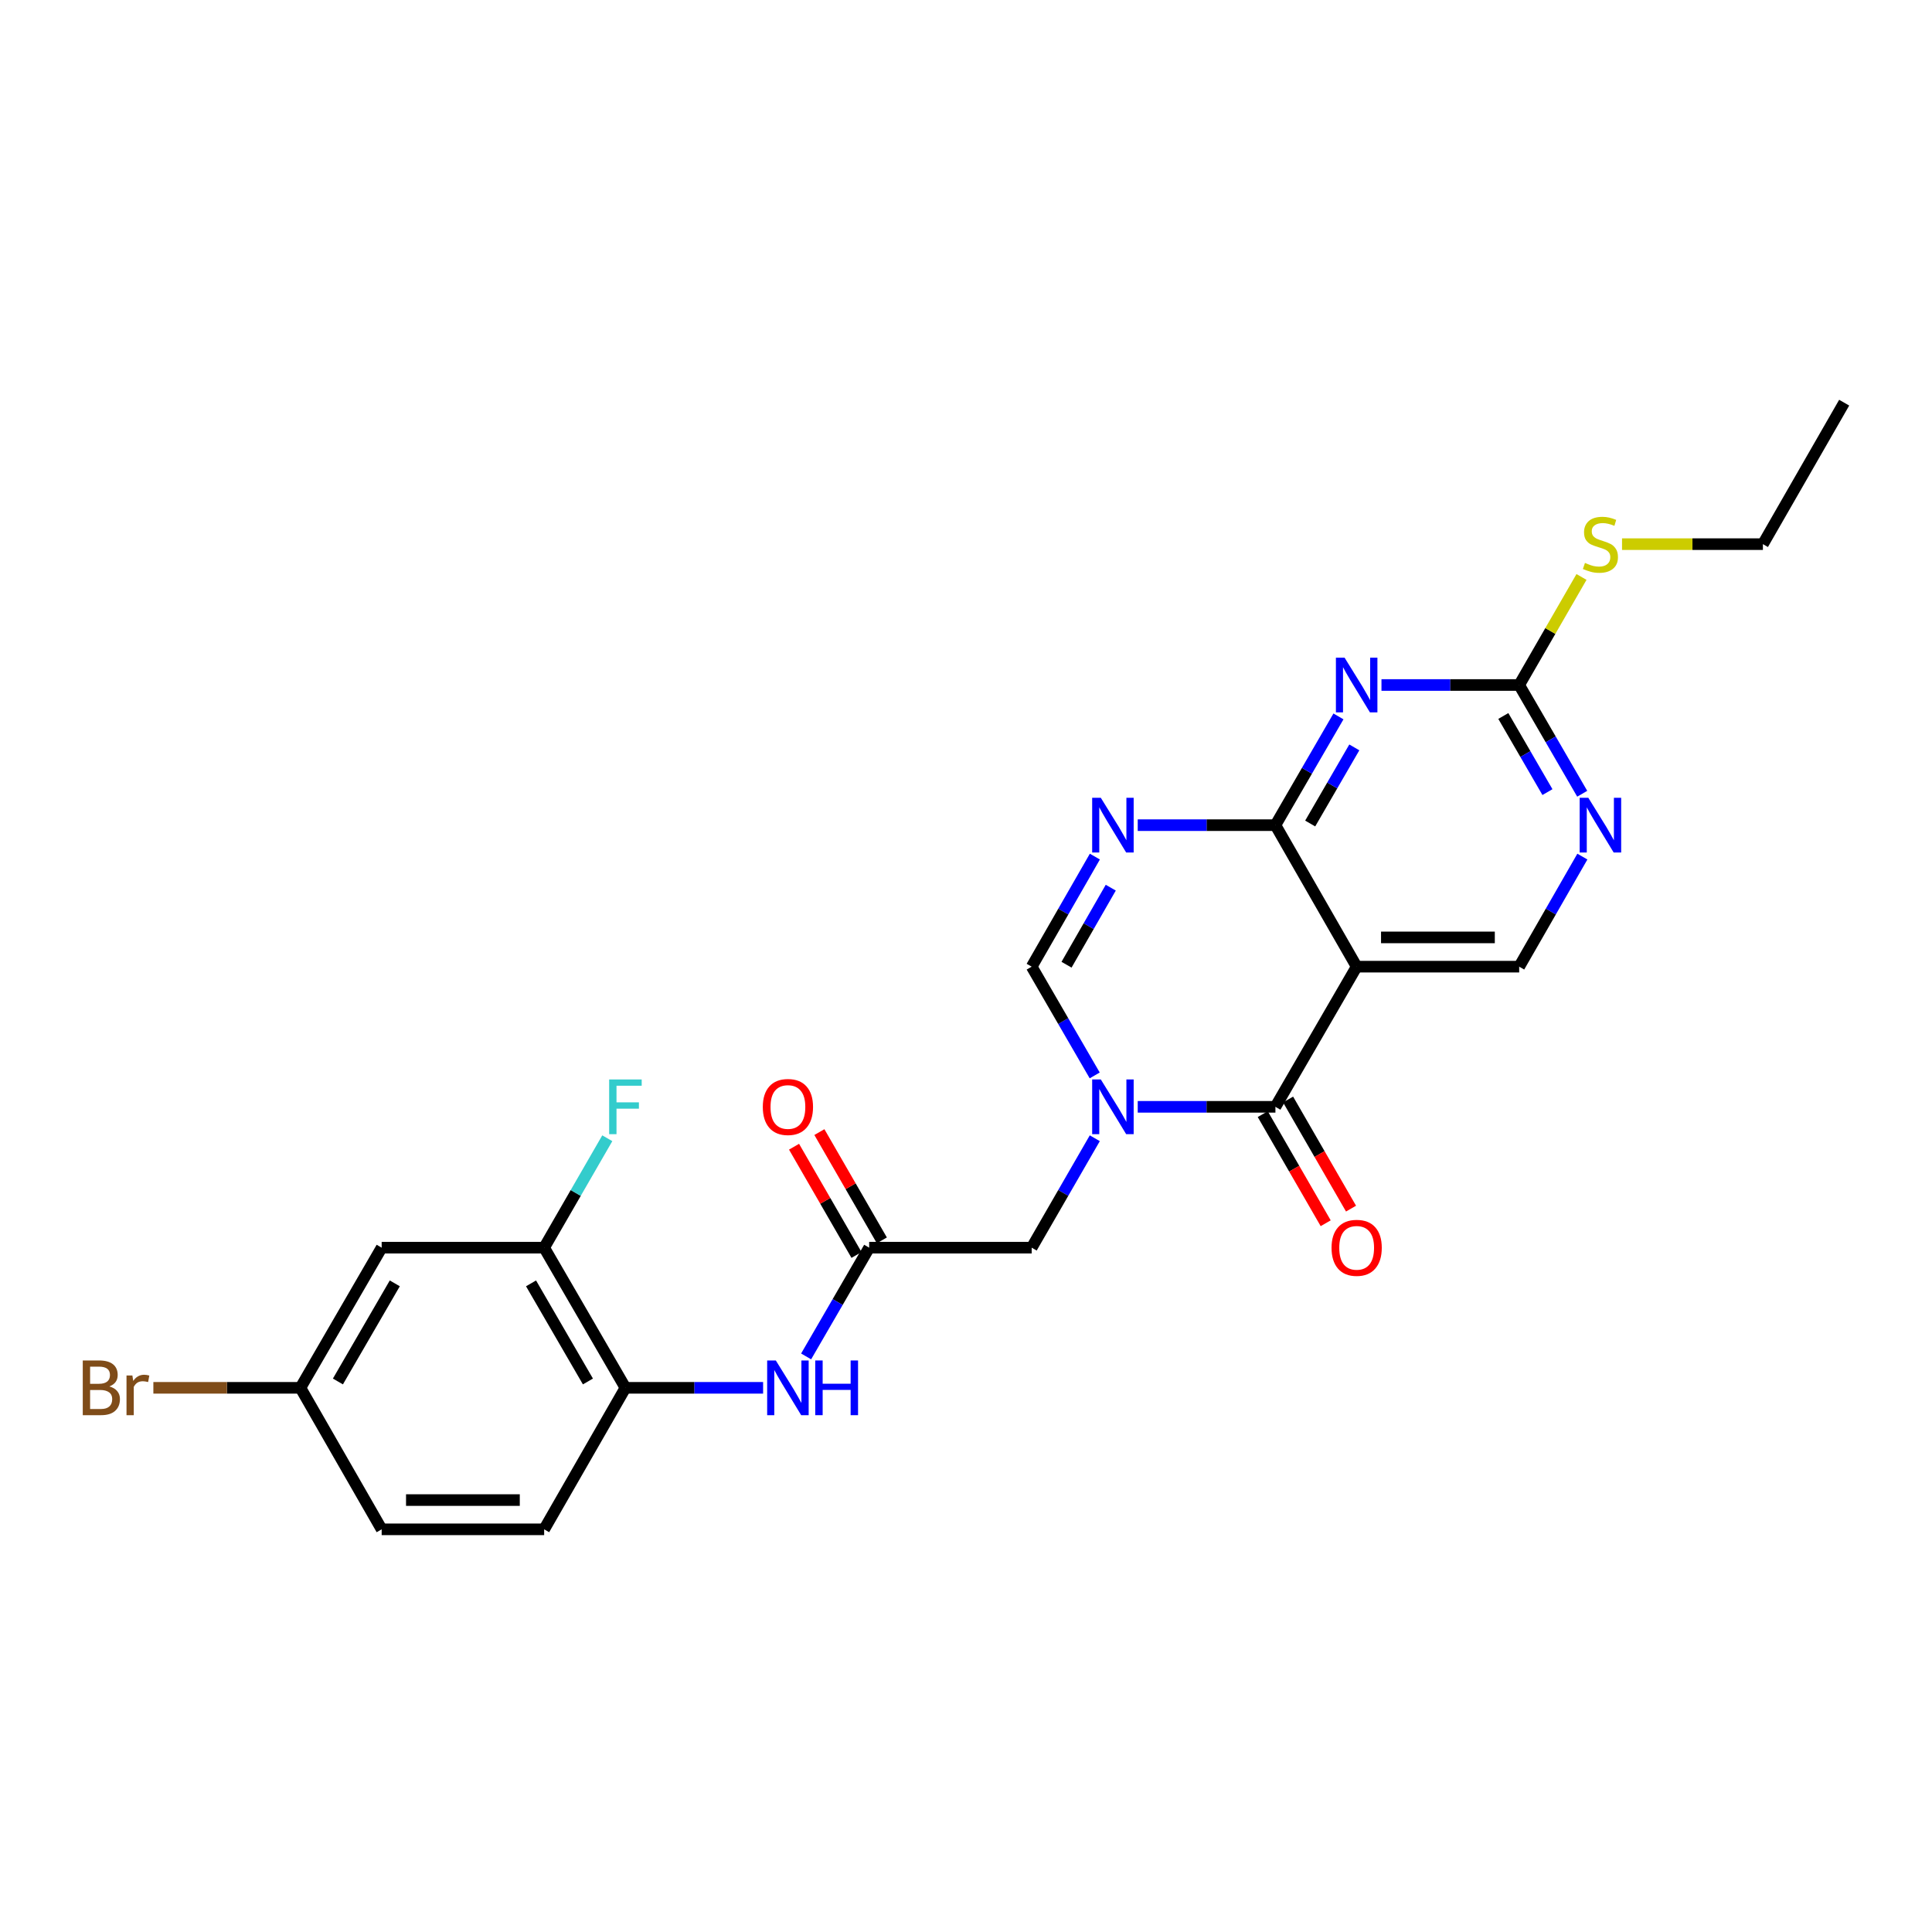 <?xml version='1.0' encoding='iso-8859-1'?>
<svg version='1.1' baseProfile='full'
              xmlns='http://www.w3.org/2000/svg'
                      xmlns:rdkit='http://www.rdkit.org/xml'
                      xmlns:xlink='http://www.w3.org/1999/xlink'
                  xml:space='preserve'
width='1000px' height='1000px' viewBox='0 0 1000 1000'>
<!-- END OF HEADER -->
<rect style='opacity:1.0;fill:#FFFFFF;stroke:none' width='1000' height='1000' x='0' y='0'> </rect>
<path class='bond-1' d='M 588.886,572.89 L 624.521,572.89' style='fill:none;fill-rule:evenodd;stroke:#0000FF;stroke-width:6px;stroke-linecap:butt;stroke-linejoin:miter;stroke-opacity:1' />
<path class='bond-1' d='M 624.521,572.89 L 660.157,572.89' style='fill:none;fill-rule:evenodd;stroke:#000000;stroke-width:6px;stroke-linecap:butt;stroke-linejoin:miter;stroke-opacity:1' />
<path class='bond-5' d='M 566.621,556.634 L 550.308,528.49' style='fill:none;fill-rule:evenodd;stroke:#0000FF;stroke-width:6px;stroke-linecap:butt;stroke-linejoin:miter;stroke-opacity:1' />
<path class='bond-5' d='M 550.308,528.49 L 533.995,500.345' style='fill:none;fill-rule:evenodd;stroke:#000000;stroke-width:6px;stroke-linecap:butt;stroke-linejoin:miter;stroke-opacity:1' />
<path class='bond-11' d='M 566.662,589.154 L 550.329,617.472' style='fill:none;fill-rule:evenodd;stroke:#0000FF;stroke-width:6px;stroke-linecap:butt;stroke-linejoin:miter;stroke-opacity:1' />
<path class='bond-11' d='M 550.329,617.472 L 533.995,645.789' style='fill:none;fill-rule:evenodd;stroke:#000000;stroke-width:6px;stroke-linecap:butt;stroke-linejoin:miter;stroke-opacity:1' />
<path class='bond-0' d='M 660.157,427.101 L 624.521,427.101' style='fill:none;fill-rule:evenodd;stroke:#000000;stroke-width:6px;stroke-linecap:butt;stroke-linejoin:miter;stroke-opacity:1' />
<path class='bond-0' d='M 624.521,427.101 L 588.886,427.101' style='fill:none;fill-rule:evenodd;stroke:#0000FF;stroke-width:6px;stroke-linecap:butt;stroke-linejoin:miter;stroke-opacity:1' />
<path class='bond-4' d='M 660.157,427.101 L 676.47,398.956' style='fill:none;fill-rule:evenodd;stroke:#000000;stroke-width:6px;stroke-linecap:butt;stroke-linejoin:miter;stroke-opacity:1' />
<path class='bond-4' d='M 676.47,398.956 L 692.783,370.812' style='fill:none;fill-rule:evenodd;stroke:#0000FF;stroke-width:6px;stroke-linecap:butt;stroke-linejoin:miter;stroke-opacity:1' />
<path class='bond-4' d='M 678.152,426.252 L 689.572,406.55' style='fill:none;fill-rule:evenodd;stroke:#000000;stroke-width:6px;stroke-linecap:butt;stroke-linejoin:miter;stroke-opacity:1' />
<path class='bond-4' d='M 689.572,406.55 L 700.991,386.849' style='fill:none;fill-rule:evenodd;stroke:#0000FF;stroke-width:6px;stroke-linecap:butt;stroke-linejoin:miter;stroke-opacity:1' />
<path class='bond-25' d='M 660.157,427.101 L 702.205,500.345' style='fill:none;fill-rule:evenodd;stroke:#000000;stroke-width:6px;stroke-linecap:butt;stroke-linejoin:miter;stroke-opacity:1' />
<path class='bond-2' d='M 660.157,572.89 L 702.205,500.345' style='fill:none;fill-rule:evenodd;stroke:#000000;stroke-width:6px;stroke-linecap:butt;stroke-linejoin:miter;stroke-opacity:1' />
<path class='bond-15' d='M 653.598,576.674 L 669.885,604.911' style='fill:none;fill-rule:evenodd;stroke:#000000;stroke-width:6px;stroke-linecap:butt;stroke-linejoin:miter;stroke-opacity:1' />
<path class='bond-15' d='M 669.885,604.911 L 686.173,633.149' style='fill:none;fill-rule:evenodd;stroke:#FF0000;stroke-width:6px;stroke-linecap:butt;stroke-linejoin:miter;stroke-opacity:1' />
<path class='bond-15' d='M 666.716,569.107 L 683.003,597.345' style='fill:none;fill-rule:evenodd;stroke:#000000;stroke-width:6px;stroke-linecap:butt;stroke-linejoin:miter;stroke-opacity:1' />
<path class='bond-15' d='M 683.003,597.345 L 699.291,625.582' style='fill:none;fill-rule:evenodd;stroke:#FF0000;stroke-width:6px;stroke-linecap:butt;stroke-linejoin:miter;stroke-opacity:1' />
<path class='bond-9' d='M 702.205,500.345 L 786.327,500.345' style='fill:none;fill-rule:evenodd;stroke:#000000;stroke-width:6px;stroke-linecap:butt;stroke-linejoin:miter;stroke-opacity:1' />
<path class='bond-9' d='M 714.823,485.201 L 773.709,485.201' style='fill:none;fill-rule:evenodd;stroke:#000000;stroke-width:6px;stroke-linecap:butt;stroke-linejoin:miter;stroke-opacity:1' />
<path class='bond-3' d='M 566.702,443.373 L 550.349,471.859' style='fill:none;fill-rule:evenodd;stroke:#0000FF;stroke-width:6px;stroke-linecap:butt;stroke-linejoin:miter;stroke-opacity:1' />
<path class='bond-3' d='M 550.349,471.859 L 533.995,500.345' style='fill:none;fill-rule:evenodd;stroke:#000000;stroke-width:6px;stroke-linecap:butt;stroke-linejoin:miter;stroke-opacity:1' />
<path class='bond-3' d='M 574.929,459.458 L 563.482,479.398' style='fill:none;fill-rule:evenodd;stroke:#0000FF;stroke-width:6px;stroke-linecap:butt;stroke-linejoin:miter;stroke-opacity:1' />
<path class='bond-3' d='M 563.482,479.398 L 552.034,499.339' style='fill:none;fill-rule:evenodd;stroke:#000000;stroke-width:6px;stroke-linecap:butt;stroke-linejoin:miter;stroke-opacity:1' />
<path class='bond-6' d='M 715.048,354.556 L 750.688,354.556' style='fill:none;fill-rule:evenodd;stroke:#0000FF;stroke-width:6px;stroke-linecap:butt;stroke-linejoin:miter;stroke-opacity:1' />
<path class='bond-6' d='M 750.688,354.556 L 786.327,354.556' style='fill:none;fill-rule:evenodd;stroke:#000000;stroke-width:6px;stroke-linecap:butt;stroke-linejoin:miter;stroke-opacity:1' />
<path class='bond-18' d='M 786.327,354.556 L 802.453,326.594' style='fill:none;fill-rule:evenodd;stroke:#000000;stroke-width:6px;stroke-linecap:butt;stroke-linejoin:miter;stroke-opacity:1' />
<path class='bond-18' d='M 802.453,326.594 L 818.58,298.632' style='fill:none;fill-rule:evenodd;stroke:#CCCC00;stroke-width:6px;stroke-linecap:butt;stroke-linejoin:miter;stroke-opacity:1' />
<path class='bond-26' d='M 786.327,354.556 L 802.64,382.7' style='fill:none;fill-rule:evenodd;stroke:#000000;stroke-width:6px;stroke-linecap:butt;stroke-linejoin:miter;stroke-opacity:1' />
<path class='bond-26' d='M 802.64,382.7 L 818.953,410.845' style='fill:none;fill-rule:evenodd;stroke:#0000FF;stroke-width:6px;stroke-linecap:butt;stroke-linejoin:miter;stroke-opacity:1' />
<path class='bond-26' d='M 778.119,370.593 L 789.538,390.294' style='fill:none;fill-rule:evenodd;stroke:#000000;stroke-width:6px;stroke-linecap:butt;stroke-linejoin:miter;stroke-opacity:1' />
<path class='bond-26' d='M 789.538,390.294 L 800.957,409.995' style='fill:none;fill-rule:evenodd;stroke:#0000FF;stroke-width:6px;stroke-linecap:butt;stroke-linejoin:miter;stroke-opacity:1' />
<path class='bond-7' d='M 819.034,443.373 L 802.681,471.859' style='fill:none;fill-rule:evenodd;stroke:#0000FF;stroke-width:6px;stroke-linecap:butt;stroke-linejoin:miter;stroke-opacity:1' />
<path class='bond-7' d='M 802.681,471.859 L 786.327,500.345' style='fill:none;fill-rule:evenodd;stroke:#000000;stroke-width:6px;stroke-linecap:butt;stroke-linejoin:miter;stroke-opacity:1' />
<path class='bond-8' d='M 449.882,645.789 L 533.995,645.789' style='fill:none;fill-rule:evenodd;stroke:#000000;stroke-width:6px;stroke-linecap:butt;stroke-linejoin:miter;stroke-opacity:1' />
<path class='bond-10' d='M 449.882,645.789 L 433.565,673.934' style='fill:none;fill-rule:evenodd;stroke:#000000;stroke-width:6px;stroke-linecap:butt;stroke-linejoin:miter;stroke-opacity:1' />
<path class='bond-10' d='M 433.565,673.934 L 417.249,702.079' style='fill:none;fill-rule:evenodd;stroke:#0000FF;stroke-width:6px;stroke-linecap:butt;stroke-linejoin:miter;stroke-opacity:1' />
<path class='bond-16' d='M 456.44,642.006 L 440.276,613.988' style='fill:none;fill-rule:evenodd;stroke:#000000;stroke-width:6px;stroke-linecap:butt;stroke-linejoin:miter;stroke-opacity:1' />
<path class='bond-16' d='M 440.276,613.988 L 424.113,585.971' style='fill:none;fill-rule:evenodd;stroke:#FF0000;stroke-width:6px;stroke-linecap:butt;stroke-linejoin:miter;stroke-opacity:1' />
<path class='bond-16' d='M 443.323,649.573 L 427.159,621.556' style='fill:none;fill-rule:evenodd;stroke:#000000;stroke-width:6px;stroke-linecap:butt;stroke-linejoin:miter;stroke-opacity:1' />
<path class='bond-16' d='M 427.159,621.556 L 410.995,593.538' style='fill:none;fill-rule:evenodd;stroke:#FF0000;stroke-width:6px;stroke-linecap:butt;stroke-linejoin:miter;stroke-opacity:1' />
<path class='bond-12' d='M 394.982,718.335 L 359.351,718.335' style='fill:none;fill-rule:evenodd;stroke:#0000FF;stroke-width:6px;stroke-linecap:butt;stroke-linejoin:miter;stroke-opacity:1' />
<path class='bond-12' d='M 359.351,718.335 L 323.72,718.335' style='fill:none;fill-rule:evenodd;stroke:#000000;stroke-width:6px;stroke-linecap:butt;stroke-linejoin:miter;stroke-opacity:1' />
<path class='bond-13' d='M 323.72,718.335 L 281.655,645.789' style='fill:none;fill-rule:evenodd;stroke:#000000;stroke-width:6px;stroke-linecap:butt;stroke-linejoin:miter;stroke-opacity:1' />
<path class='bond-13' d='M 304.31,715.049 L 274.864,664.267' style='fill:none;fill-rule:evenodd;stroke:#000000;stroke-width:6px;stroke-linecap:butt;stroke-linejoin:miter;stroke-opacity:1' />
<path class='bond-17' d='M 323.72,718.335 L 281.655,791.579' style='fill:none;fill-rule:evenodd;stroke:#000000;stroke-width:6px;stroke-linecap:butt;stroke-linejoin:miter;stroke-opacity:1' />
<path class='bond-14' d='M 281.655,645.789 L 197.55,645.789' style='fill:none;fill-rule:evenodd;stroke:#000000;stroke-width:6px;stroke-linecap:butt;stroke-linejoin:miter;stroke-opacity:1' />
<path class='bond-20' d='M 281.655,645.789 L 297.995,617.472' style='fill:none;fill-rule:evenodd;stroke:#000000;stroke-width:6px;stroke-linecap:butt;stroke-linejoin:miter;stroke-opacity:1' />
<path class='bond-20' d='M 297.995,617.472 L 314.335,589.155' style='fill:none;fill-rule:evenodd;stroke:#33CCCC;stroke-width:6px;stroke-linecap:butt;stroke-linejoin:miter;stroke-opacity:1' />
<path class='bond-27' d='M 197.55,645.789 L 155.493,718.335' style='fill:none;fill-rule:evenodd;stroke:#000000;stroke-width:6px;stroke-linecap:butt;stroke-linejoin:miter;stroke-opacity:1' />
<path class='bond-27' d='M 204.342,664.266 L 174.903,715.048' style='fill:none;fill-rule:evenodd;stroke:#000000;stroke-width:6px;stroke-linecap:butt;stroke-linejoin:miter;stroke-opacity:1' />
<path class='bond-21' d='M 281.655,791.579 L 197.55,791.579' style='fill:none;fill-rule:evenodd;stroke:#000000;stroke-width:6px;stroke-linecap:butt;stroke-linejoin:miter;stroke-opacity:1' />
<path class='bond-21' d='M 269.039,776.435 L 210.165,776.435' style='fill:none;fill-rule:evenodd;stroke:#000000;stroke-width:6px;stroke-linecap:butt;stroke-linejoin:miter;stroke-opacity:1' />
<path class='bond-23' d='M 839.558,281.648 L 876.019,281.648' style='fill:none;fill-rule:evenodd;stroke:#CCCC00;stroke-width:6px;stroke-linecap:butt;stroke-linejoin:miter;stroke-opacity:1' />
<path class='bond-23' d='M 876.019,281.648 L 912.48,281.648' style='fill:none;fill-rule:evenodd;stroke:#000000;stroke-width:6px;stroke-linecap:butt;stroke-linejoin:miter;stroke-opacity:1' />
<path class='bond-19' d='M 155.493,718.335 L 197.55,791.579' style='fill:none;fill-rule:evenodd;stroke:#000000;stroke-width:6px;stroke-linecap:butt;stroke-linejoin:miter;stroke-opacity:1' />
<path class='bond-22' d='M 155.493,718.335 L 117.438,718.335' style='fill:none;fill-rule:evenodd;stroke:#000000;stroke-width:6px;stroke-linecap:butt;stroke-linejoin:miter;stroke-opacity:1' />
<path class='bond-22' d='M 117.438,718.335 L 79.382,718.335' style='fill:none;fill-rule:evenodd;stroke:#7F4C19;stroke-width:6px;stroke-linecap:butt;stroke-linejoin:miter;stroke-opacity:1' />
<path class='bond-24' d='M 912.48,281.648 L 954.545,208.421' style='fill:none;fill-rule:evenodd;stroke:#000000;stroke-width:6px;stroke-linecap:butt;stroke-linejoin:miter;stroke-opacity:1' />
<path  class='atom-0' d='M 569.783 558.73
L 579.063 573.73
Q 579.983 575.21, 581.463 577.89
Q 582.943 580.57, 583.023 580.73
L 583.023 558.73
L 586.783 558.73
L 586.783 587.05
L 582.903 587.05
L 572.943 570.65
Q 571.783 568.73, 570.543 566.53
Q 569.343 564.33, 568.983 563.65
L 568.983 587.05
L 565.303 587.05
L 565.303 558.73
L 569.783 558.73
' fill='#0000FF'/>
<path  class='atom-4' d='M 569.783 412.941
L 579.063 427.941
Q 579.983 429.421, 581.463 432.101
Q 582.943 434.781, 583.023 434.941
L 583.023 412.941
L 586.783 412.941
L 586.783 441.261
L 582.903 441.261
L 572.943 424.861
Q 571.783 422.941, 570.543 420.741
Q 569.343 418.541, 568.983 417.861
L 568.983 441.261
L 565.303 441.261
L 565.303 412.941
L 569.783 412.941
' fill='#0000FF'/>
<path  class='atom-5' d='M 695.945 340.396
L 705.225 355.396
Q 706.145 356.876, 707.625 359.556
Q 709.105 362.236, 709.185 362.396
L 709.185 340.396
L 712.945 340.396
L 712.945 368.716
L 709.065 368.716
L 699.105 352.316
Q 697.945 350.396, 696.705 348.196
Q 695.505 345.996, 695.145 345.316
L 695.145 368.716
L 691.465 368.716
L 691.465 340.396
L 695.945 340.396
' fill='#0000FF'/>
<path  class='atom-8' d='M 822.115 412.941
L 831.395 427.941
Q 832.315 429.421, 833.795 432.101
Q 835.275 434.781, 835.355 434.941
L 835.355 412.941
L 839.115 412.941
L 839.115 441.261
L 835.235 441.261
L 825.275 424.861
Q 824.115 422.941, 822.875 420.741
Q 821.675 418.541, 821.315 417.861
L 821.315 441.261
L 817.635 441.261
L 817.635 412.941
L 822.115 412.941
' fill='#0000FF'/>
<path  class='atom-11' d='M 401.565 704.175
L 410.845 719.175
Q 411.765 720.655, 413.245 723.335
Q 414.725 726.015, 414.805 726.175
L 414.805 704.175
L 418.565 704.175
L 418.565 732.495
L 414.685 732.495
L 404.725 716.095
Q 403.565 714.175, 402.325 711.975
Q 401.125 709.775, 400.765 709.095
L 400.765 732.495
L 397.085 732.495
L 397.085 704.175
L 401.565 704.175
' fill='#0000FF'/>
<path  class='atom-11' d='M 421.965 704.175
L 425.805 704.175
L 425.805 716.215
L 440.285 716.215
L 440.285 704.175
L 444.125 704.175
L 444.125 732.495
L 440.285 732.495
L 440.285 719.415
L 425.805 719.415
L 425.805 732.495
L 421.965 732.495
L 421.965 704.175
' fill='#0000FF'/>
<path  class='atom-16' d='M 689.205 645.869
Q 689.205 639.069, 692.565 635.269
Q 695.925 631.469, 702.205 631.469
Q 708.485 631.469, 711.845 635.269
Q 715.205 639.069, 715.205 645.869
Q 715.205 652.749, 711.805 656.669
Q 708.405 660.549, 702.205 660.549
Q 695.965 660.549, 692.565 656.669
Q 689.205 652.789, 689.205 645.869
M 702.205 657.349
Q 706.525 657.349, 708.845 654.469
Q 711.205 651.549, 711.205 645.869
Q 711.205 640.309, 708.845 637.509
Q 706.525 634.669, 702.205 634.669
Q 697.885 634.669, 695.525 637.469
Q 693.205 640.269, 693.205 645.869
Q 693.205 651.589, 695.525 654.469
Q 697.885 657.349, 702.205 657.349
' fill='#FF0000'/>
<path  class='atom-17' d='M 394.825 572.97
Q 394.825 566.17, 398.185 562.37
Q 401.545 558.57, 407.825 558.57
Q 414.105 558.57, 417.465 562.37
Q 420.825 566.17, 420.825 572.97
Q 420.825 579.85, 417.425 583.77
Q 414.025 587.65, 407.825 587.65
Q 401.585 587.65, 398.185 583.77
Q 394.825 579.89, 394.825 572.97
M 407.825 584.45
Q 412.145 584.45, 414.465 581.57
Q 416.825 578.65, 416.825 572.97
Q 416.825 567.41, 414.465 564.61
Q 412.145 561.77, 407.825 561.77
Q 403.505 561.77, 401.145 564.57
Q 398.825 567.37, 398.825 572.97
Q 398.825 578.69, 401.145 581.57
Q 403.505 584.45, 407.825 584.45
' fill='#FF0000'/>
<path  class='atom-19' d='M 820.375 291.368
Q 820.695 291.488, 822.015 292.048
Q 823.335 292.608, 824.775 292.968
Q 826.255 293.288, 827.695 293.288
Q 830.375 293.288, 831.935 292.008
Q 833.495 290.688, 833.495 288.408
Q 833.495 286.848, 832.695 285.888
Q 831.935 284.928, 830.735 284.408
Q 829.535 283.888, 827.535 283.288
Q 825.015 282.528, 823.495 281.808
Q 822.015 281.088, 820.935 279.568
Q 819.895 278.048, 819.895 275.488
Q 819.895 271.928, 822.295 269.728
Q 824.735 267.528, 829.535 267.528
Q 832.815 267.528, 836.535 269.088
L 835.615 272.168
Q 832.215 270.768, 829.655 270.768
Q 826.895 270.768, 825.375 271.928
Q 823.855 273.048, 823.895 275.008
Q 823.895 276.528, 824.655 277.448
Q 825.455 278.368, 826.575 278.888
Q 827.735 279.408, 829.655 280.008
Q 832.215 280.808, 833.735 281.608
Q 835.255 282.408, 836.335 284.048
Q 837.455 285.648, 837.455 288.408
Q 837.455 292.328, 834.815 294.448
Q 832.215 296.528, 827.855 296.528
Q 825.335 296.528, 823.415 295.968
Q 821.535 295.448, 819.295 294.528
L 820.375 291.368
' fill='#CCCC00'/>
<path  class='atom-21' d='M 315.3 558.73
L 332.14 558.73
L 332.14 561.97
L 319.1 561.97
L 319.1 570.57
L 330.7 570.57
L 330.7 573.85
L 319.1 573.85
L 319.1 587.05
L 315.3 587.05
L 315.3 558.73
' fill='#33CCCC'/>
<path  class='atom-23' d='M 56.599 717.615
Q 59.319 718.375, 60.679 720.055
Q 62.08 721.695, 62.08 724.135
Q 62.08 728.055, 59.559 730.295
Q 57.08 732.495, 52.359 732.495
L 42.84 732.495
L 42.84 704.175
L 51.2 704.175
Q 56.039 704.175, 58.48 706.135
Q 60.919 708.095, 60.919 711.695
Q 60.919 715.975, 56.599 717.615
M 46.639 707.375
L 46.639 716.255
L 51.2 716.255
Q 53.999 716.255, 55.44 715.135
Q 56.919 713.975, 56.919 711.695
Q 56.919 707.375, 51.2 707.375
L 46.639 707.375
M 52.359 729.295
Q 55.12 729.295, 56.599 727.975
Q 58.08 726.655, 58.08 724.135
Q 58.08 721.815, 56.44 720.655
Q 54.84 719.455, 51.76 719.455
L 46.639 719.455
L 46.639 729.295
L 52.359 729.295
' fill='#7F4C19'/>
<path  class='atom-23' d='M 68.519 711.935
L 68.96 714.775
Q 71.12 711.575, 74.639 711.575
Q 75.76 711.575, 77.279 711.975
L 76.68 715.335
Q 74.96 714.935, 73.999 714.935
Q 72.32 714.935, 71.2 715.615
Q 70.12 716.255, 69.24 717.815
L 69.24 732.495
L 65.48 732.495
L 65.48 711.935
L 68.519 711.935
' fill='#7F4C19'/>
</svg>
